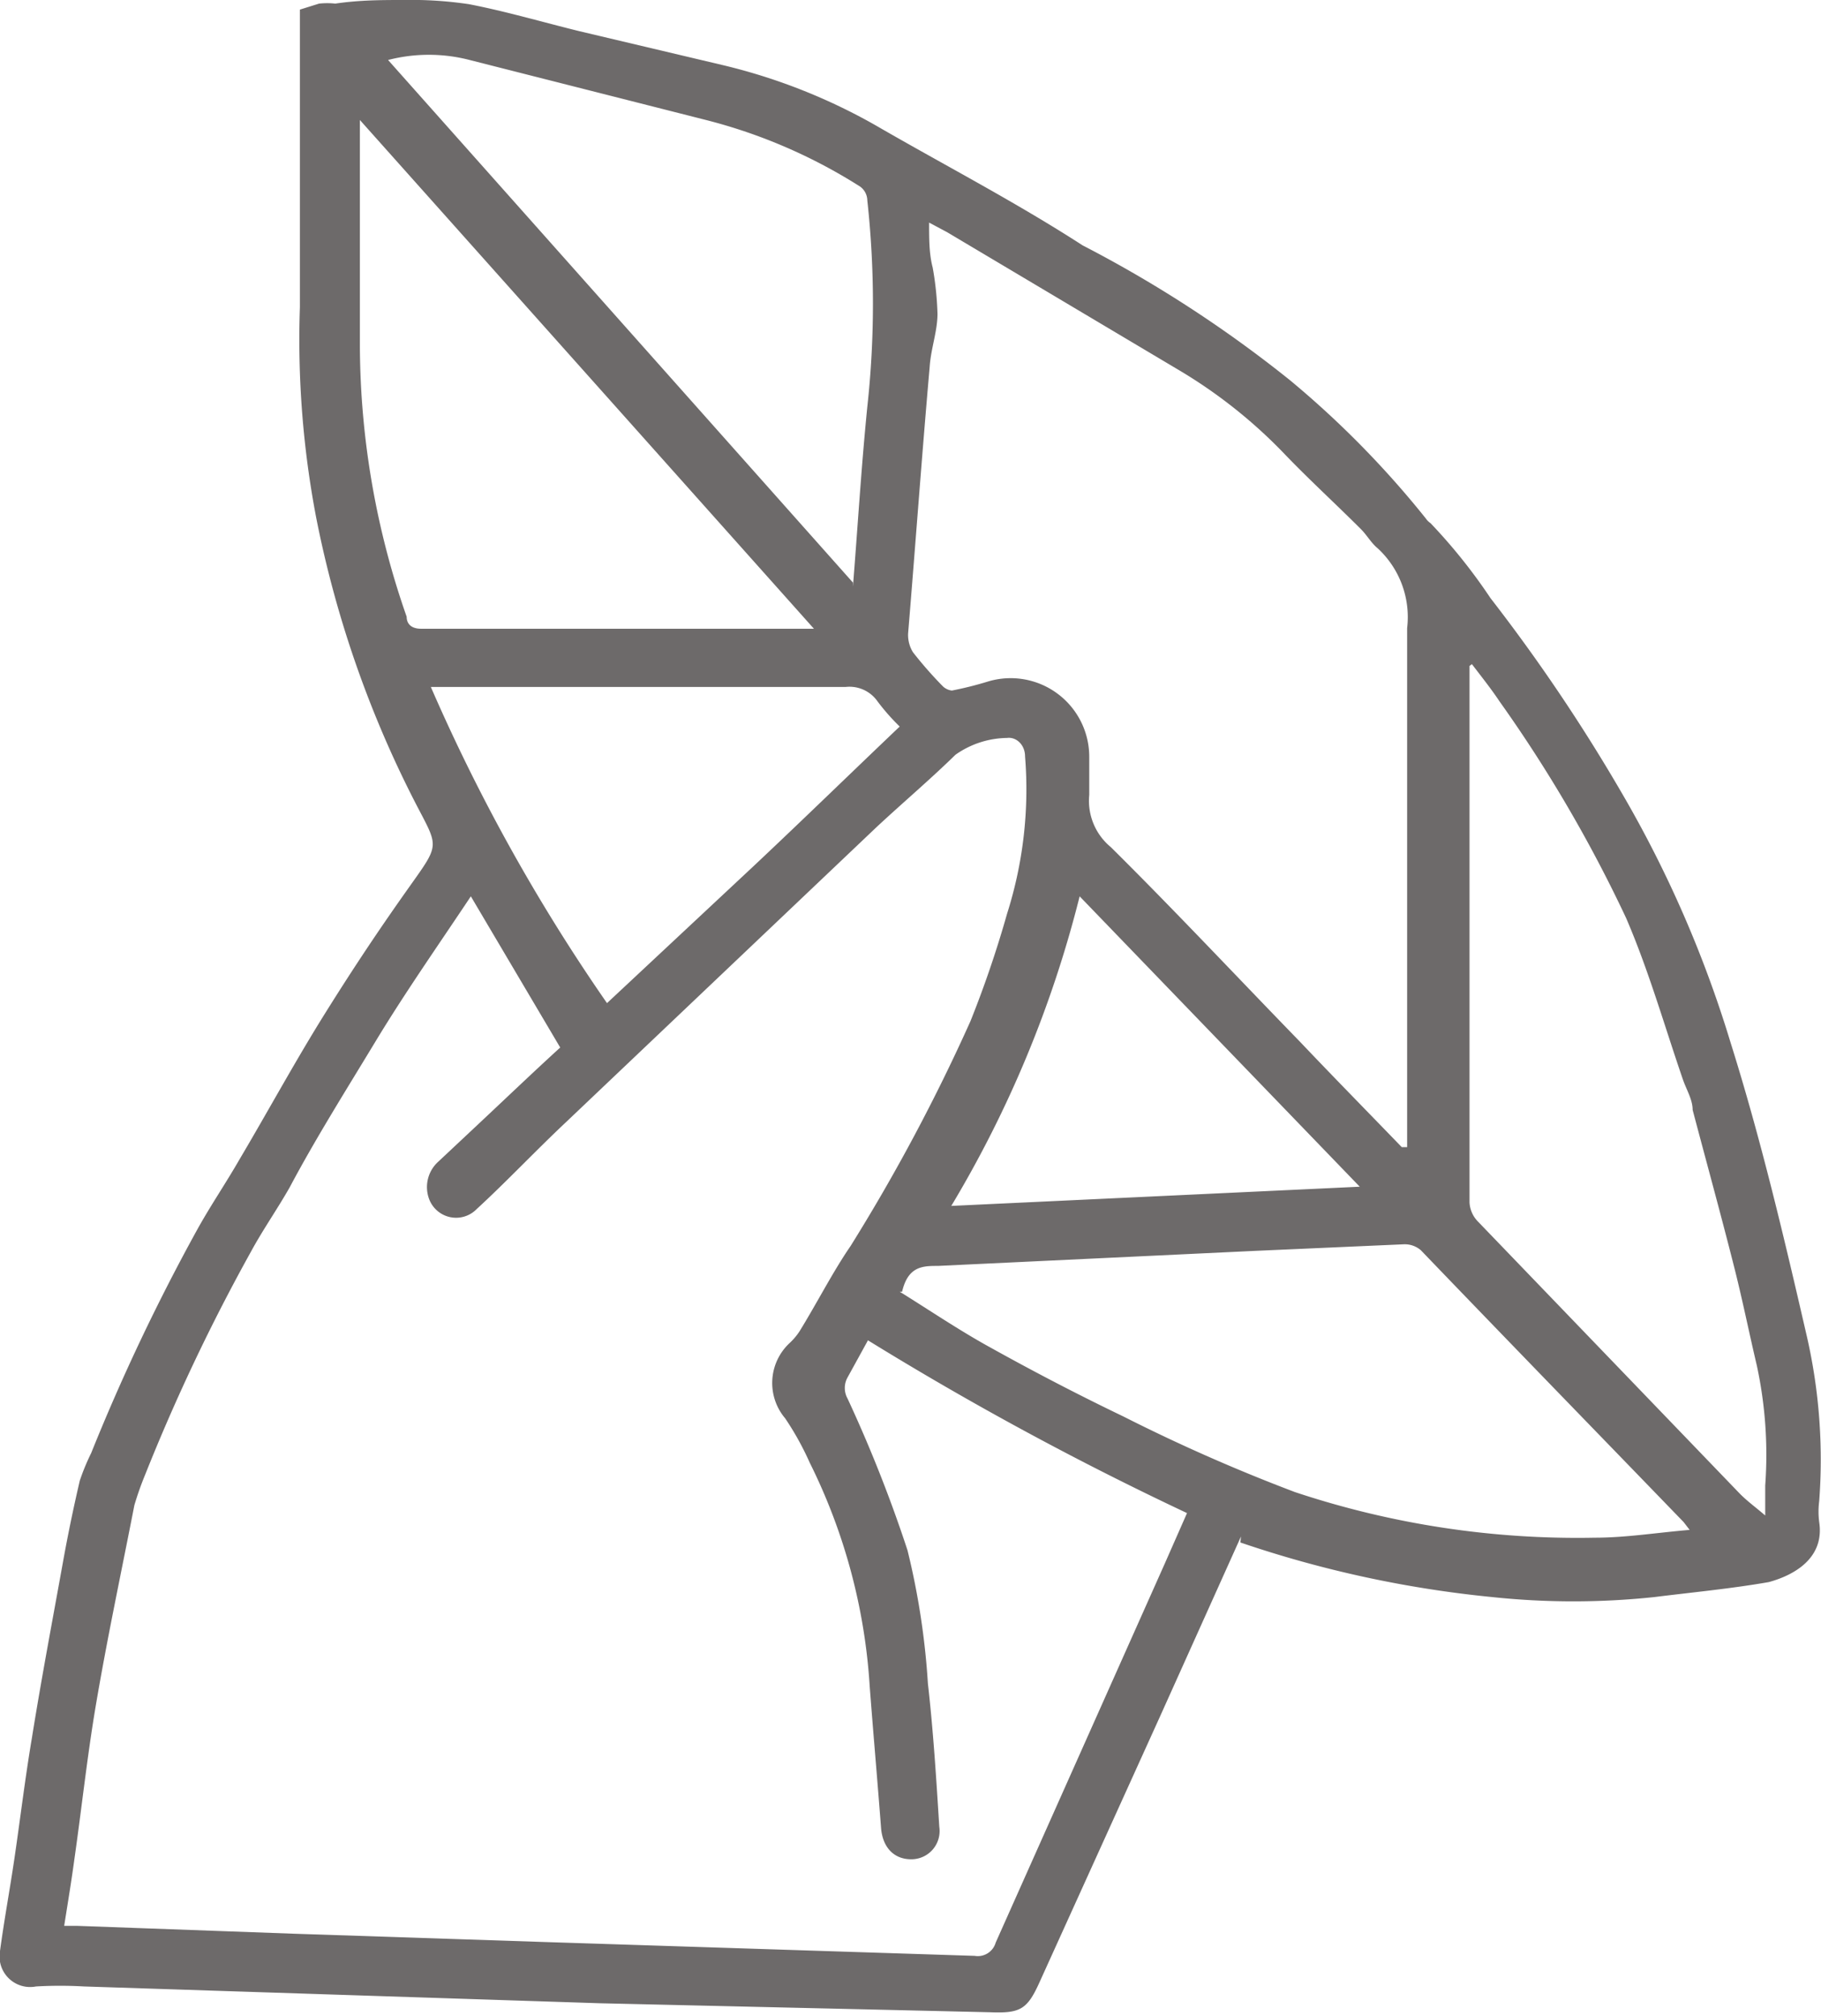 <svg xmlns="http://www.w3.org/2000/svg" viewBox="0 0 30.36 33.6"><defs><style>.cls-1{fill:#6d6a6a;}</style></defs><g id="Layer_2" data-name="Layer 2"><g id="Layer_1-2" data-name="Layer 1"><path class="cls-1" d="M18,14.94a19,19,0,0,1-2.14,5.16l6.81-.32L18,14.94M7.17,11.42a30.68,30.68,0,0,0,2.95,5.3l2.44-2.28c.82-.77,1.62-1.55,2.44-2.33a3.59,3.59,0,0,1-.37-.42.57.57,0,0,0-.53-.24l-6.67,0H7.17m7.05-1.67c.08-1,.14-2,.24-3a15.83,15.83,0,0,0,0-3.44.29.29,0,0,0-.12-.23A8.86,8.86,0,0,0,11.77,2l-3.94-1A2.71,2.71,0,0,0,6.47,1l7.75,8.71M6,2c0,.12,0,.18,0,.24,0,1.18,0,2.37,0,3.54a13.78,13.78,0,0,0,.78,4.5c0,.12.08.2.24.2l6.34,0,.21,0L6,2m18.5,9.1,0,0s0,.08,0,.12c0,2.94,0,5.88,0,8.82a.49.49,0,0,0,.14.32l4.37,4.54c.13.13.27.23.42.36v-.5a7.05,7.05,0,0,0-.14-2c-.13-.55-.24-1.1-.38-1.65-.22-.87-.46-1.74-.69-2.61,0-.17-.1-.33-.16-.5-.31-.9-.57-1.82-.95-2.7a23.31,23.31,0,0,0-2.11-3.61c-.14-.21-.3-.41-.46-.62M15,21.53c.5.31,1,.65,1.53.94.72.4,1.45.78,2.2,1.14a29.18,29.18,0,0,0,2.86,1.26,14.9,14.9,0,0,0,5,.76c.51,0,1-.08,1.58-.13l-.1-.13c-1.46-1.51-2.91-3-4.38-4.53a.41.41,0,0,0-.29-.1l-2.49.11-5.27.25c-.25,0-.5,0-.6.43m8.37-2.41.05,0v-.28c0-2.79,0-5.58,0-8.37a1.56,1.56,0,0,0-.49-1.33c-.11-.09-.18-.22-.28-.32-.43-.43-.88-.84-1.3-1.28a8.32,8.32,0,0,0-1.75-1.38Q17.69,5,15.79,3.87l-.3-.16c0,.28,0,.52.06.75a5.16,5.16,0,0,1,.08.77c0,.29-.11.58-.13.88-.13,1.48-.24,3-.36,4.45a.55.55,0,0,0,.08.31,6.58,6.58,0,0,0,.5.57.26.26,0,0,0,.15.07,5.84,5.84,0,0,0,.6-.15,1.31,1.31,0,0,1,1.69,1.25c0,.21,0,.43,0,.64a1,1,0,0,0,.36.87c1.07,1.06,2.1,2.16,3.15,3.24.56.59,1.13,1.17,1.7,1.76m-8.91,3.24-.33.6a.36.36,0,0,0,0,.35,23.05,23.05,0,0,1,1,2.53,12.52,12.52,0,0,1,.34,2.22c.09.79.14,1.59.19,2.39a.47.47,0,0,1-.47.54c-.28,0-.47-.19-.5-.51-.06-.79-.13-1.58-.19-2.37a9.7,9.7,0,0,0-1-3.73,4.83,4.83,0,0,0-.41-.74.91.91,0,0,1,.07-1.25,1.06,1.06,0,0,0,.17-.2c.29-.47.56-1,.85-1.42a31.27,31.27,0,0,0,2-3.75,18,18,0,0,0,.61-1.79,6.84,6.84,0,0,0,.3-2.62c0-.2-.15-.33-.3-.31a1.52,1.52,0,0,0-.86.28c-.43.42-.88.8-1.32,1.21L9.43,18.71c-.5.47-1,1-1.48,1.44A.48.48,0,0,1,7.16,20a.57.57,0,0,1,.15-.64l.64-.6c.47-.44.94-.89,1.39-1.3L7.85,14.94c-.56.84-1.1,1.61-1.59,2.42s-1,1.62-1.43,2.43c-.21.37-.45.71-.65,1.08a32.23,32.23,0,0,0-1.76,3.71,5.17,5.17,0,0,0-.18.51c-.22,1.13-.46,2.25-.65,3.38-.14.84-.23,1.68-.35,2.52-.05.37-.11.73-.17,1.11l.22,0,3.58.13,4.23.14,7.15.23a.31.31,0,0,0,.35-.22l2.82-6.32.37-.84a53.66,53.66,0,0,1-5.32-2.88m6.22,3.27c-.45,1-.9,2-1.35,3l-2,4.41c-.21.47-.32.54-.83.52L10,33.39,1.4,33.11a7.06,7.06,0,0,0-.8,0A.51.51,0,0,1,0,32.52c.07-.52.16-1,.24-1.54.1-.68.18-1.35.29-2,.16-1,.35-2,.53-3,.08-.44.17-.87.27-1.3a3.71,3.71,0,0,1,.19-.46,34,34,0,0,1,1.76-3.71c.22-.4.48-.78.71-1.18.48-.81.93-1.64,1.43-2.44s.93-1.44,1.42-2.13.47-.64.11-1.33A18,18,0,0,1,5.27,8.62,15.79,15.79,0,0,1,5,5.12C5,3.58,5,2.05,5,.51c0-.13,0-.25,0-.35l.32-.1a1.28,1.28,0,0,1,.27,0C6,0,6.37,0,6.73,0A6.51,6.51,0,0,1,7.82.07c.62.12,1.23.3,1.84.45l2.41.57a9.7,9.7,0,0,1,2.53,1c1.14.66,2.32,1.27,3.45,2a20.73,20.73,0,0,1,3.46,2.25,15.86,15.86,0,0,1,2.26,2.3.3.3,0,0,0,.08.08,9.21,9.21,0,0,1,1,1.25,29.34,29.34,0,0,1,2.19,3.25,19.41,19.41,0,0,1,1.81,4.15c.51,1.62.9,3.28,1.28,4.93a9.21,9.21,0,0,1,.2,2.72,1.37,1.37,0,0,0,0,.35c.09.59-.4.88-.84,1-.63.11-1.27.17-1.91.25a12.83,12.83,0,0,1-2.7,0,18.66,18.66,0,0,1-4.2-.91"/></g></g></svg>